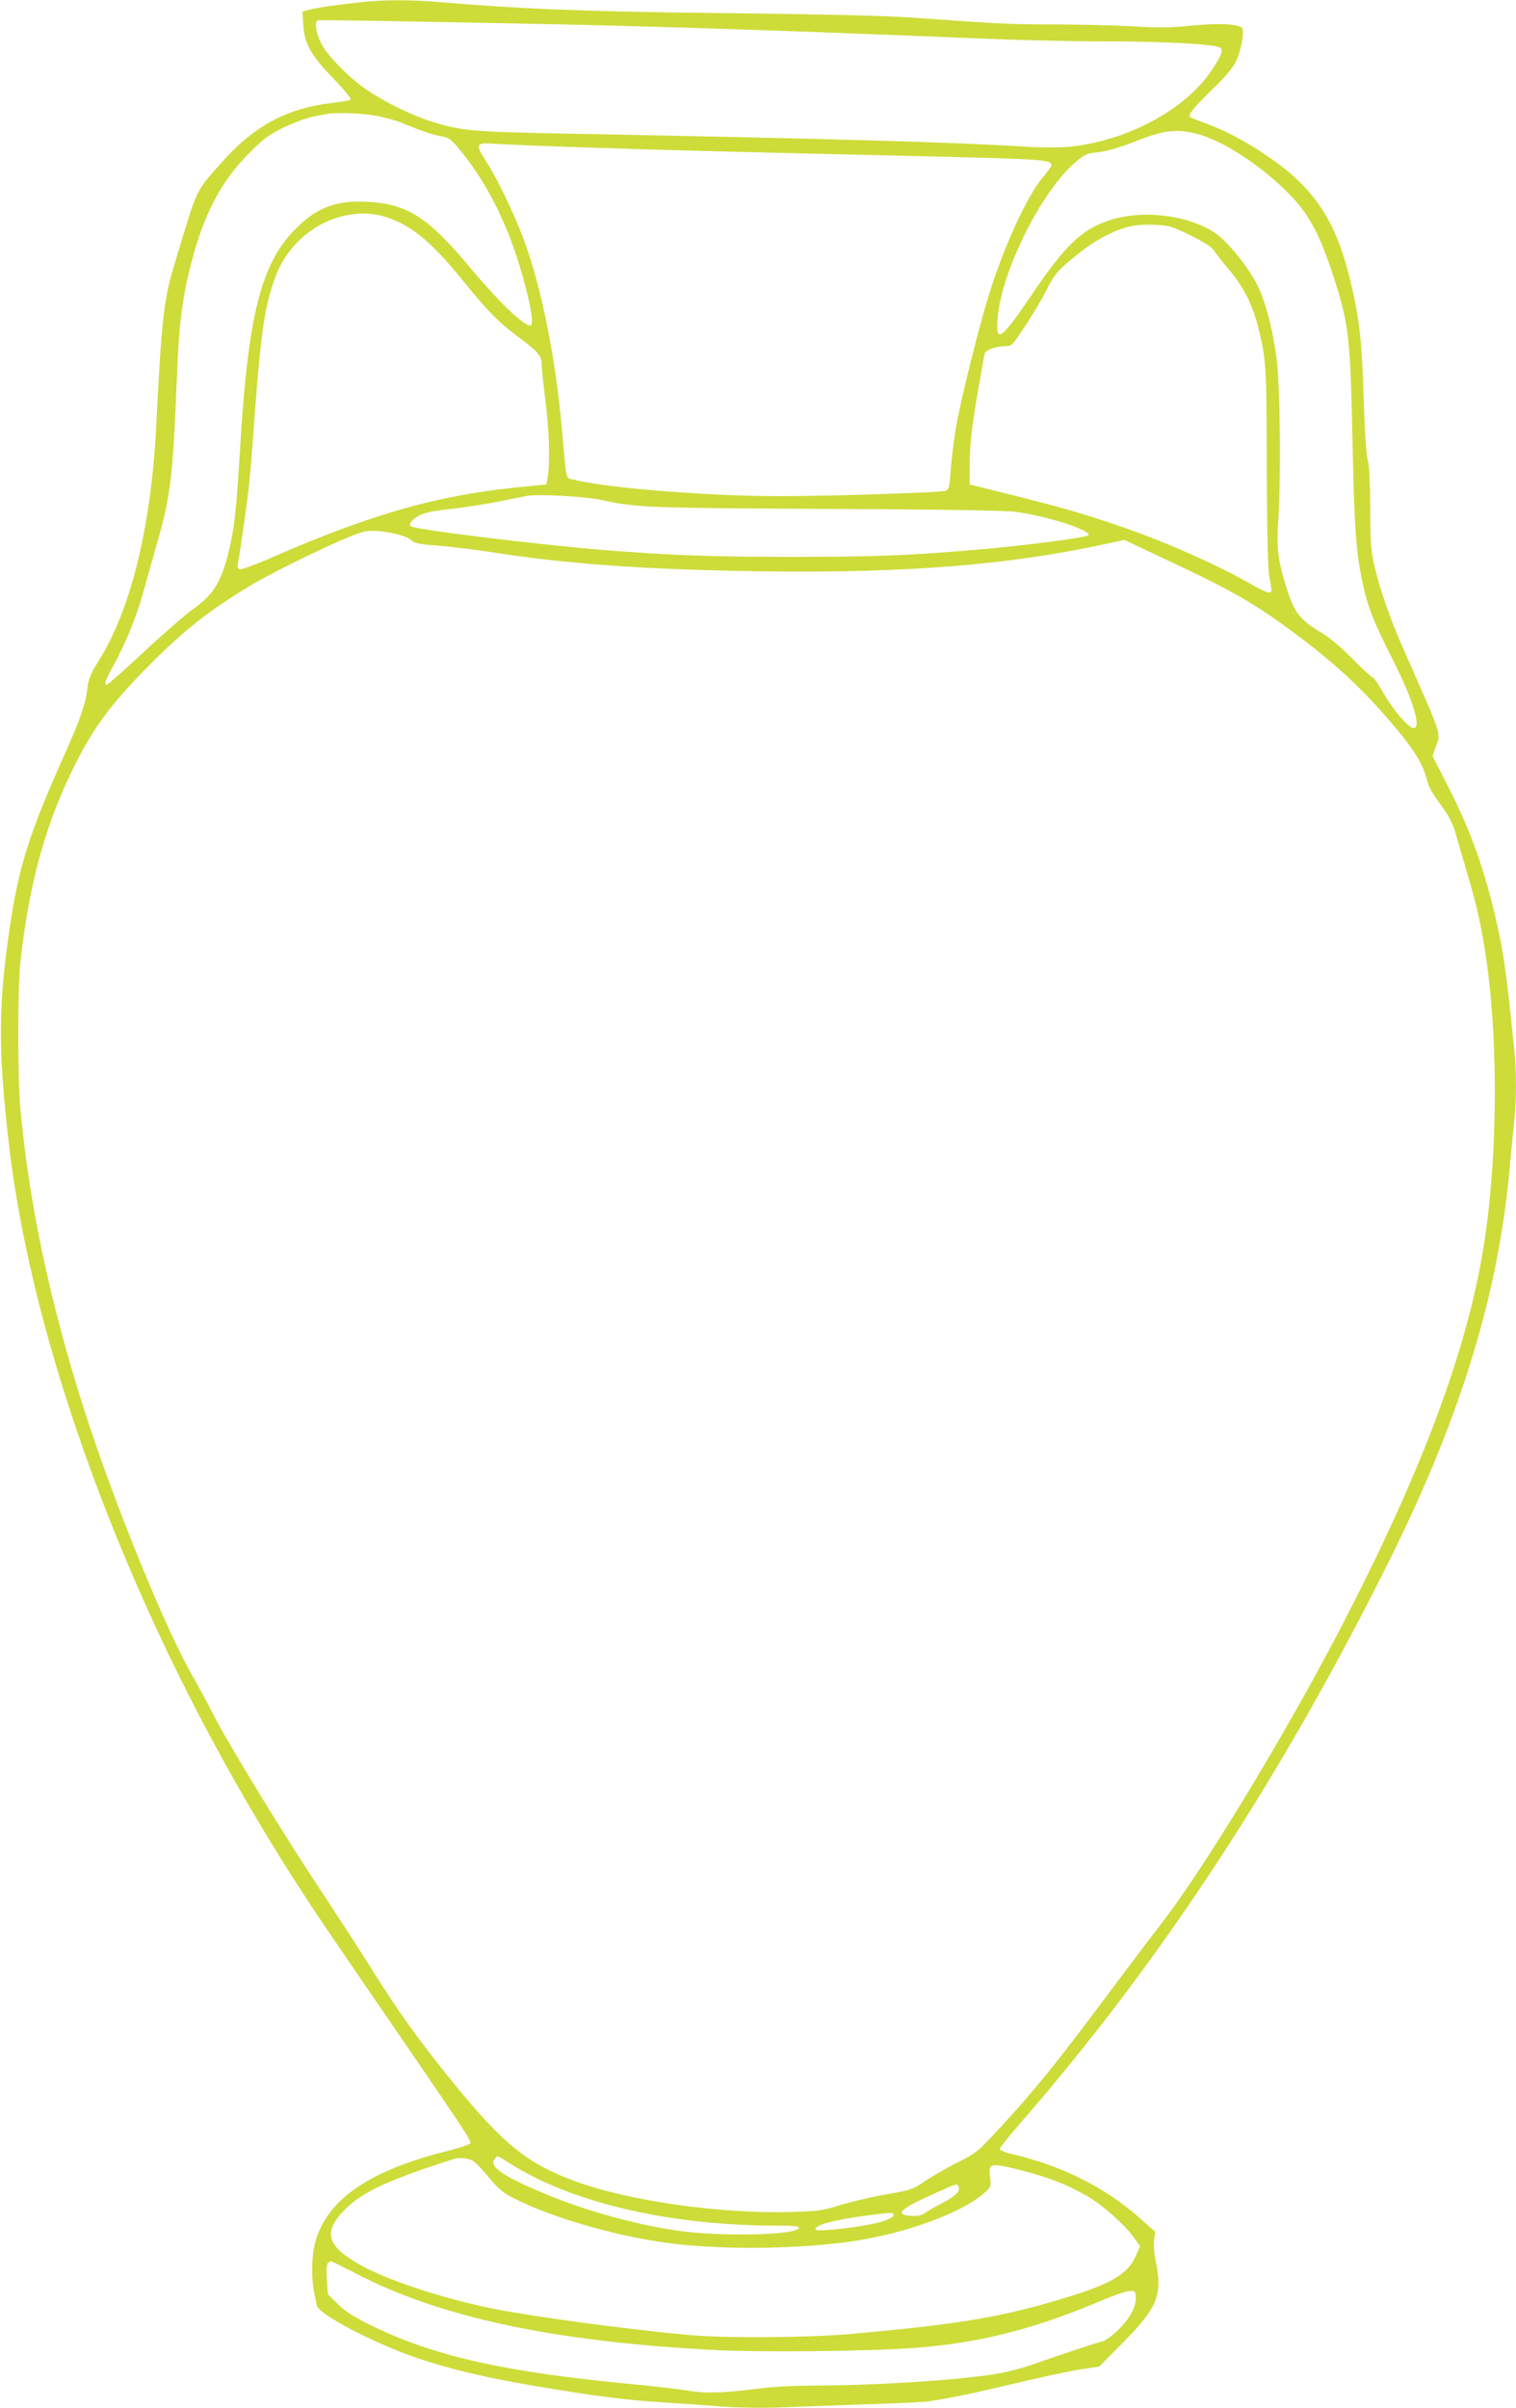 <?xml version="1.0" standalone="no"?>
<!DOCTYPE svg PUBLIC "-//W3C//DTD SVG 20010904//EN"
 "http://www.w3.org/TR/2001/REC-SVG-20010904/DTD/svg10.dtd">
<svg version="1.0" xmlns="http://www.w3.org/2000/svg"
 width="806pt" height="1280pt" viewBox="0 0 806 1280"
 preserveAspectRatio="xMidYMid meet">
<g transform="translate(0,1280) scale(0.1,-0.1)"
fill="#cddc39" stroke="none">
<path d="M1925 12789 c-129 -14 -237 -29 -279 -40 l-38 -10 4 -67 c6 -104 40
-165 159 -288 57 -59 98 -109 93 -113 -5 -5 -52 -13 -105 -19 -240 -29 -416
-126 -590 -326 -132 -151 -116 -115 -240 -526 -58 -189 -70 -293 -99 -875 -28
-530 -135 -966 -304 -1235 -43 -68 -55 -97 -61 -145 -10 -87 -37 -165 -116
-342 -195 -435 -250 -609 -299 -946 -59 -406 -60 -638 -4 -1127 122 -1077 622
-2435 1335 -3625 156 -260 255 -413 514 -790 643 -938 617 -899 600 -911 -9
-7 -58 -22 -108 -35 -356 -87 -576 -214 -671 -388 -40 -74 -56 -142 -56 -241
0 -75 4 -103 25 -196 10 -45 293 -194 519 -273 173 -60 362 -106 627 -151 345
-58 494 -77 689 -89 96 -6 241 -16 323 -23 89 -6 212 -8 310 -4 89 3 290 11
447 16 157 5 305 12 330 15 121 18 236 42 465 96 138 33 295 67 350 75 l99 15
126 127 c182 183 211 254 176 426 -10 47 -14 96 -10 121 l6 42 -82 73 c-187
165 -414 278 -674 339 -39 9 -71 22 -71 28 0 7 52 72 116 145 726 836 1347
1776 1918 2908 404 798 611 1457 676 2145 8 94 20 211 25 262 13 117 13 266 0
390 -43 425 -58 530 -109 738 -62 252 -133 443 -249 668 l-76 149 17 48 c28
78 42 36 -178 535 -66 151 -117 297 -148 428 -18 79 -22 123 -22 307 -1 141
-5 230 -14 258 -7 27 -16 156 -21 330 -9 303 -23 426 -76 641 -75 303 -192
477 -434 640 -117 80 -223 136 -321 172 -45 17 -87 33 -91 36 -16 9 22 56 123
153 72 70 104 110 123 150 28 63 44 164 27 174 -32 20 -125 23 -263 10 -116
-12 -182 -12 -315 -4 -92 5 -276 10 -408 10 -234 0 -299 3 -745 35 -143 11
-477 19 -995 25 -755 8 -1087 21 -1555 60 -142 12 -279 11 -395 -1z m1030
-118 c633 -14 1293 -36 2260 -76 193 -8 489 -15 659 -15 311 0 576 -14 609
-32 24 -12 16 -35 -40 -120 -138 -209 -446 -375 -755 -408 -51 -5 -145 -5
-230 0 -372 24 -1036 43 -2458 70 -496 10 -548 14 -712 66 -98 31 -236 98
-333 163 -95 63 -214 184 -248 251 -27 55 -36 115 -17 122 10 3 415 -4 1265
-21z m-964 -485 c47 -8 115 -26 150 -41 99 -41 161 -62 207 -70 37 -6 51 -16
94 -68 157 -189 276 -434 352 -732 34 -128 43 -205 26 -205 -39 0 -167 124
-327 315 -215 258 -329 331 -534 342 -169 10 -272 -28 -385 -141 -188 -188
-256 -461 -299 -1191 -18 -301 -29 -399 -55 -510 -41 -174 -82 -243 -189 -319
-42 -30 -161 -133 -265 -230 -104 -97 -193 -176 -198 -176 -16 0 -8 24 36 104
68 124 122 260 162 402 19 71 53 190 74 264 66 230 80 350 100 853 11 292 28
426 75 612 68 265 157 436 305 586 83 84 108 102 190 142 52 25 120 50 150 56
30 6 64 13 75 15 46 9 176 5 256 -8z m4374 -98 c152 -38 391 -203 531 -365 74
-88 123 -183 178 -346 97 -289 104 -347 116 -887 10 -501 20 -633 55 -791 29
-133 56 -200 164 -414 103 -203 149 -355 107 -355 -27 0 -104 90 -157 180 -28
50 -56 90 -61 90 -6 0 -54 44 -107 98 -56 57 -123 114 -161 136 -116 69 -146
106 -185 226 -51 159 -59 222 -49 375 15 220 10 722 -9 861 -22 162 -59 301
-102 388 -49 99 -164 239 -228 280 -152 97 -393 123 -568 62 -143 -50 -229
-134 -408 -399 -161 -237 -189 -256 -177 -116 21 248 232 672 413 826 50 43
61 48 123 54 43 5 111 24 186 54 164 64 224 72 339 43z m-3215 -73 c425 -14
657 -20 1735 -45 666 -16 705 -18 705 -50 0 -5 -20 -32 -45 -62 -84 -97 -212
-378 -290 -634 -58 -188 -151 -567 -174 -704 -11 -69 -23 -169 -27 -223 -6
-88 -9 -99 -28 -106 -12 -5 -219 -14 -461 -21 -335 -9 -503 -9 -705 -1 -346
15 -685 49 -812 82 -42 11 -35 -23 -63 294 -32 345 -101 697 -187 945 -48 139
-148 351 -212 450 -61 94 -57 103 37 96 39 -3 277 -13 527 -21z m-1076 -376
c125 -46 230 -136 394 -339 130 -160 183 -213 289 -292 106 -79 123 -99 123
-148 0 -19 9 -105 20 -190 20 -155 25 -330 12 -405 l-7 -40 -170 -17 c-415
-43 -768 -144 -1273 -364 -95 -42 -179 -73 -187 -70 -10 3 -14 14 -11 28 7 29
43 277 56 383 6 44 22 233 35 420 33 440 53 572 111 728 95 252 376 393 608
306z m4257 -91 c70 -35 113 -62 123 -79 9 -15 46 -62 82 -105 76 -90 123 -184
152 -299 44 -173 46 -211 47 -750 1 -346 6 -540 13 -580 7 -33 12 -66 12 -72
0 -22 -29 -14 -98 26 -182 105 -451 225 -696 310 -199 69 -322 104 -586 170
l-225 56 1 125 c1 94 11 179 38 340 20 118 39 223 42 232 6 19 61 38 112 38
30 0 37 7 103 108 39 59 91 145 114 193 33 66 56 96 101 135 97 83 156 124
229 159 89 43 150 55 250 50 72 -4 91 -10 186 -57z m-3131 -1406 c185 -40 237
-42 1185 -47 550 -2 962 -8 1009 -15 166 -21 402 -96 393 -124 -4 -13 -342
-57 -619 -80 -349 -29 -528 -36 -953 -36 -423 0 -642 8 -990 35 -355 29 -1024
110 -1041 128 -13 13 6 37 47 58 30 15 80 25 168 34 69 8 182 25 251 39 69 14
136 27 150 30 60 11 308 -2 400 -22z m-1108 -177 c42 -9 82 -24 94 -36 18 -17
42 -22 140 -29 66 -5 189 -20 274 -33 408 -65 843 -96 1475 -104 747 -9 1283
34 1791 143 l112 24 212 -100 c340 -159 465 -229 655 -368 235 -171 394 -317
559 -512 112 -132 159 -207 180 -286 14 -54 23 -69 101 -178 19 -26 42 -74 51
-105 8 -31 33 -114 54 -186 53 -177 75 -268 99 -410 83 -484 77 -1196 -15
-1692 -99 -537 -337 -1158 -743 -1940 -297 -572 -734 -1292 -960 -1582 -54
-69 -190 -250 -303 -401 -254 -340 -362 -473 -536 -663 -135 -146 -139 -150
-243 -202 -58 -29 -135 -74 -172 -99 -64 -44 -74 -47 -212 -71 -79 -14 -188
-40 -242 -57 -86 -27 -116 -31 -249 -35 -376 -12 -875 58 -1159 164 -259 96
-386 201 -670 553 -170 211 -272 354 -420 591 -66 105 -185 288 -264 407 -185
278 -487 772 -566 927 -33 66 -81 154 -105 195 -149 255 -434 955 -593 1460
-175 555 -282 1064 -328 1560 -16 176 -16 642 0 790 43 391 124 697 262 988
112 236 204 365 417 580 190 193 329 302 558 438 142 83 475 243 574 274 40
13 93 11 172 -5z m610 -8659 c337 -215 854 -336 1436 -336 87 0 113 -3 110
-12 -14 -40 -430 -48 -658 -13 -221 34 -471 103 -675 187 -242 100 -319 152
-284 194 15 18 10 19 71 -20z m-186 7 c14 -9 52 -48 84 -88 46 -56 74 -80 127
-107 214 -111 599 -219 888 -248 283 -29 642 -22 910 16 293 42 598 155 714
263 30 28 31 33 25 78 -10 76 -1 78 157 39 151 -38 244 -74 356 -137 83 -47
207 -158 254 -226 l30 -43 -22 -50 c-41 -96 -132 -150 -374 -223 -336 -103
-562 -141 -1145 -193 -225 -20 -669 -23 -860 -5 -346 32 -827 97 -1050 142
-257 52 -559 152 -698 232 -177 100 -196 174 -78 293 93 93 230 157 581 269
28 9 79 3 101 -12z m2579 -133 c14 -23 -10 -50 -78 -86 -40 -20 -84 -46 -98
-56 -19 -14 -39 -18 -75 -16 -94 6 -59 38 136 124 107 48 107 48 115 34z
m-345 -155 c0 -9 -23 -21 -63 -34 -81 -25 -336 -56 -349 -43 -21 21 97 54 272
76 140 18 140 18 140 1z m-2859 -309 c450 -234 1055 -363 1909 -407 243 -13
827 -7 1060 11 339 25 631 98 975 243 72 31 146 57 165 59 32 3 35 1 38 -26 6
-50 -27 -115 -90 -177 -33 -33 -72 -61 -86 -64 -26 -5 -207 -65 -381 -126 -46
-16 -122 -36 -168 -44 -205 -36 -640 -64 -993 -65 -91 0 -219 -7 -285 -16
-206 -25 -282 -27 -385 -10 -52 8 -171 22 -265 31 -693 65 -1069 148 -1404
311 -103 50 -146 78 -186 118 l-52 52 -5 79 c-5 75 0 94 23 95 4 0 62 -29 130
-64z"/>
</g>
</svg>
